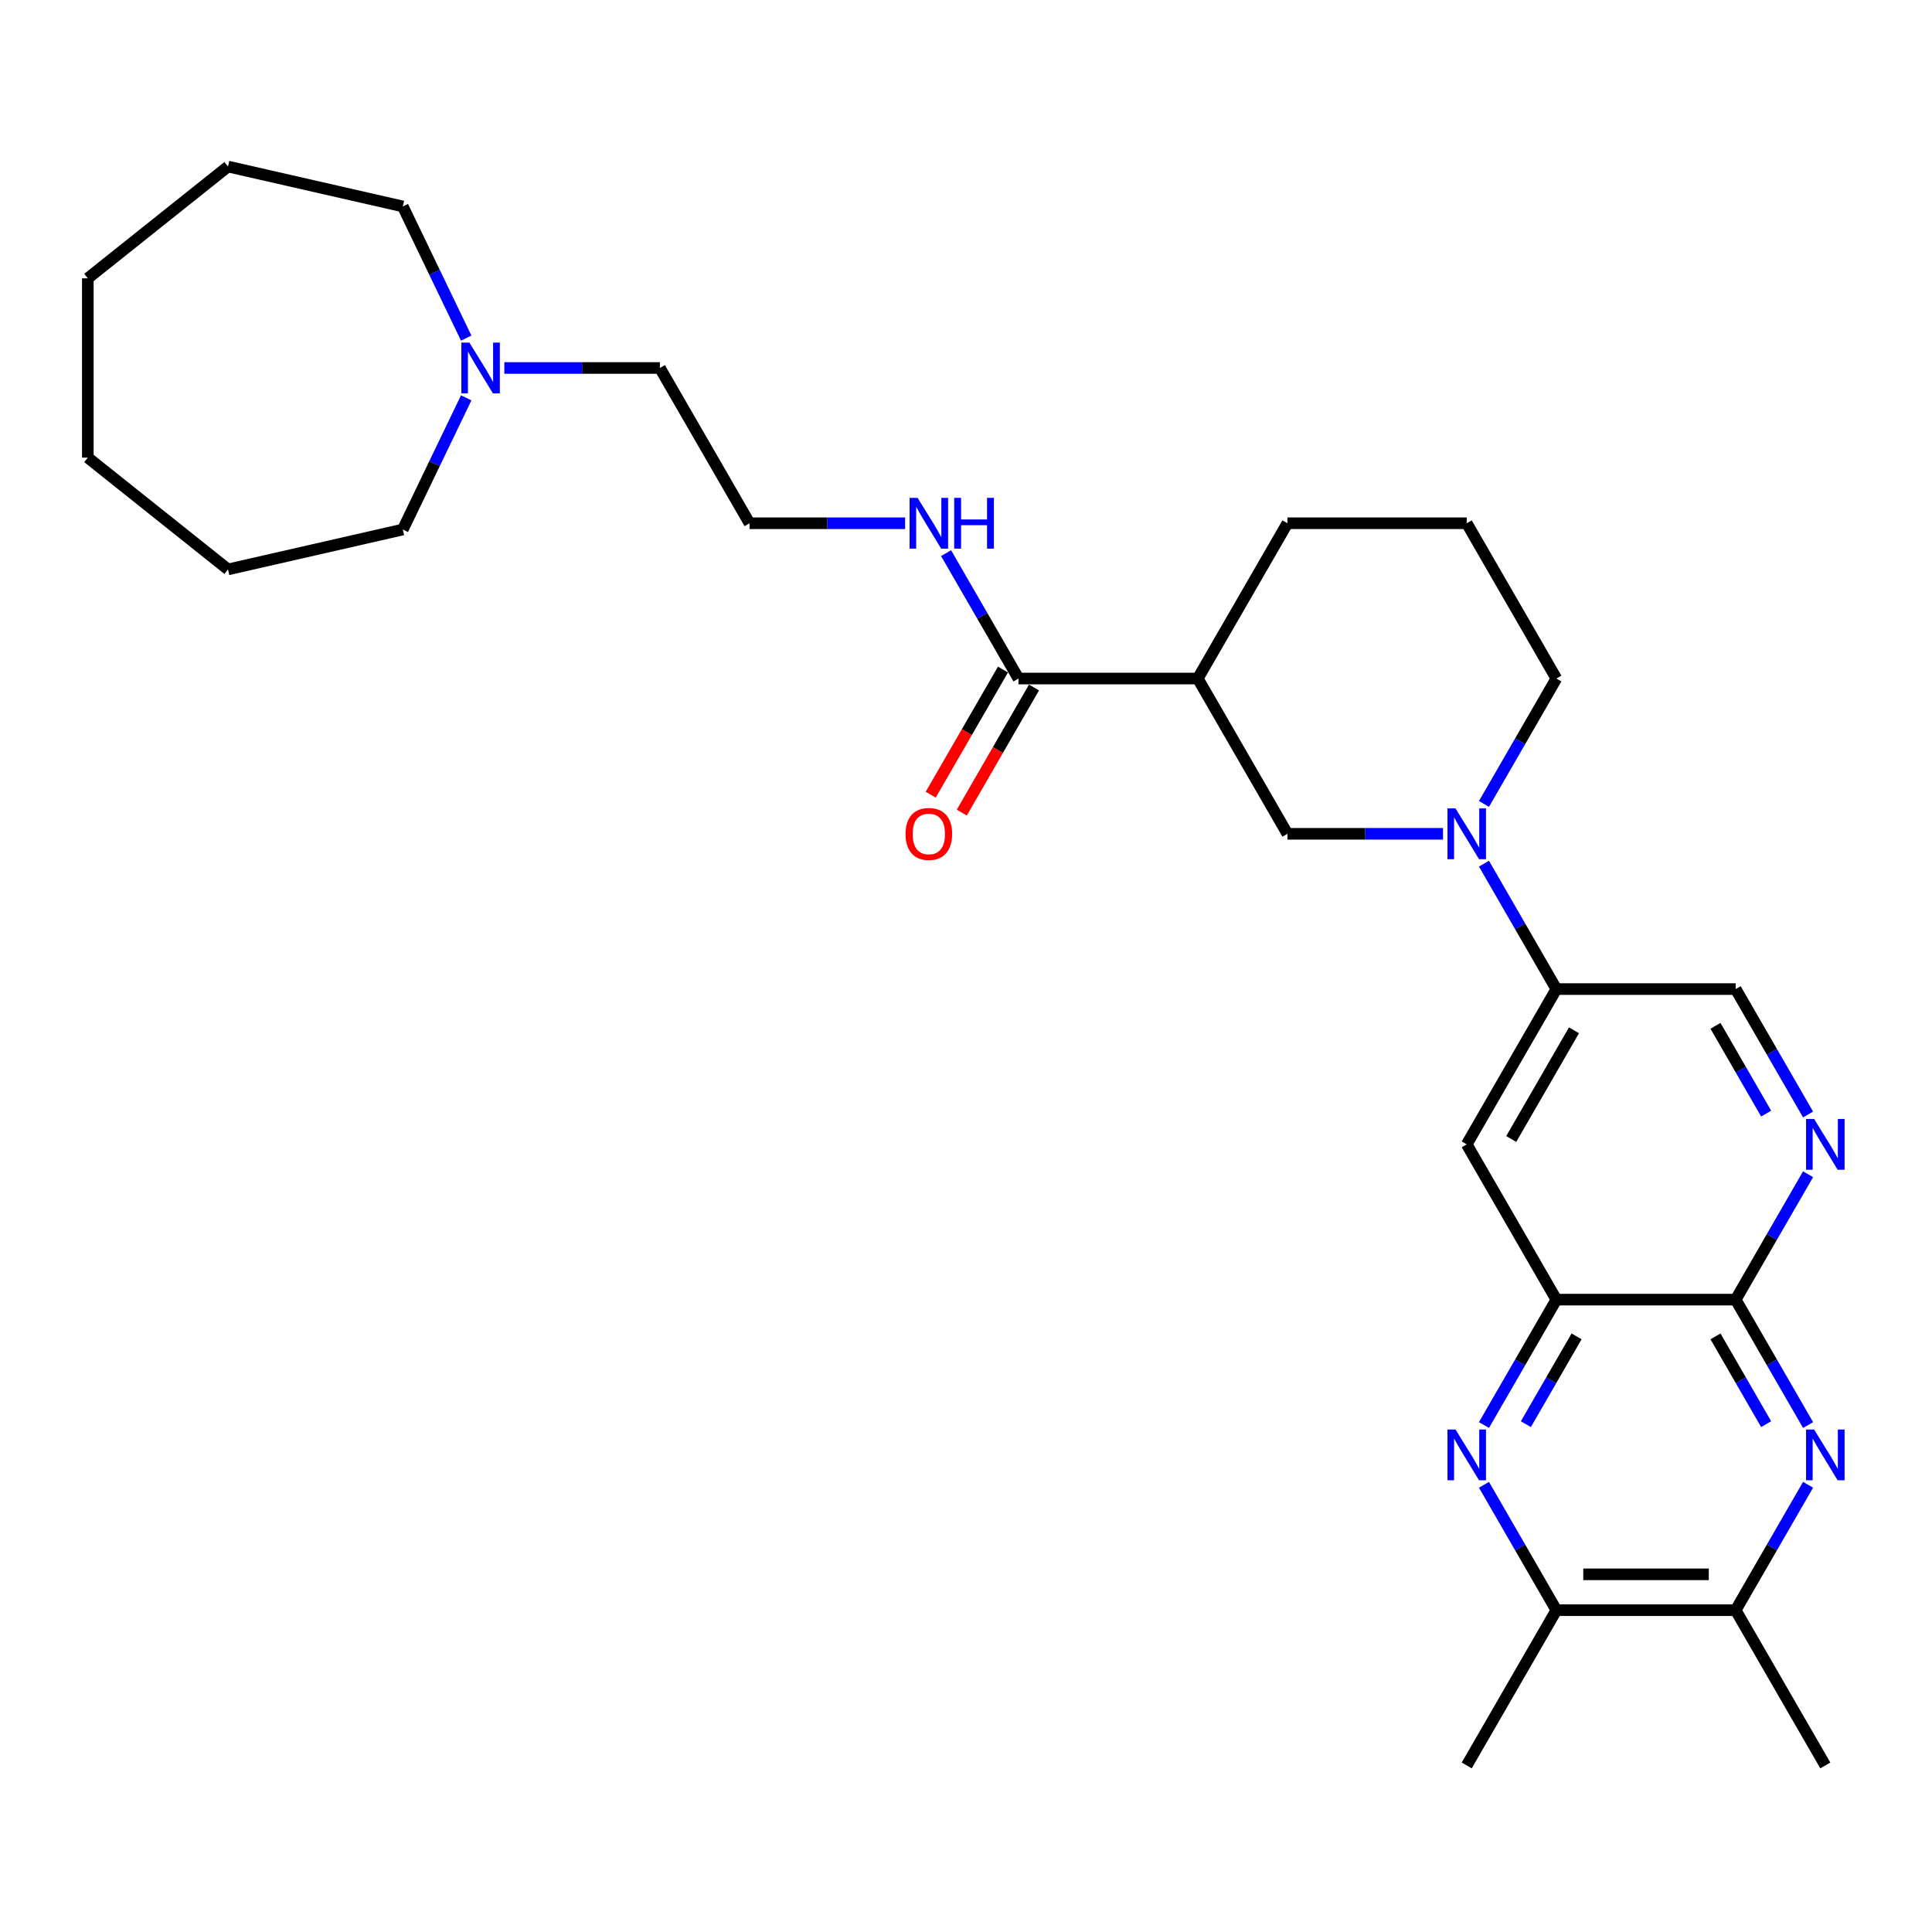 <?xml version='1.0' encoding='iso-8859-1'?>
<svg version='1.1' baseProfile='full'
              xmlns='http://www.w3.org/2000/svg'
                      xmlns:rdkit='http://www.rdkit.org/xml'
                      xmlns:xlink='http://www.w3.org/1999/xlink'
                  xml:space='preserve'
width='1000px' height='1000px' viewBox='0 0 1000 1000'>
<!-- END OF HEADER -->
<rect style='opacity:1.0;fill:#FFFFFF;stroke:none' width='1000' height='1000' x='0' y='0'> </rect>
<path class='bond-2' d='M 935.856,737.597 L 917.119,705.142' style='fill:none;fill-rule:evenodd;stroke:#0000FF;stroke-width:6px;stroke-linecap:butt;stroke-linejoin:miter;stroke-opacity:1' />
<path class='bond-2' d='M 917.119,705.142 L 898.381,672.688' style='fill:none;fill-rule:evenodd;stroke:#000000;stroke-width:6px;stroke-linecap:butt;stroke-linejoin:miter;stroke-opacity:1' />
<path class='bond-2' d='M 914.161,737.141 L 901.045,714.423' style='fill:none;fill-rule:evenodd;stroke:#0000FF;stroke-width:6px;stroke-linecap:butt;stroke-linejoin:miter;stroke-opacity:1' />
<path class='bond-2' d='M 901.045,714.423 L 887.928,691.704' style='fill:none;fill-rule:evenodd;stroke:#000000;stroke-width:6px;stroke-linecap:butt;stroke-linejoin:miter;stroke-opacity:1' />
<path class='bond-10' d='M 935.856,768.519 L 917.119,800.974' style='fill:none;fill-rule:evenodd;stroke:#0000FF;stroke-width:6px;stroke-linecap:butt;stroke-linejoin:miter;stroke-opacity:1' />
<path class='bond-10' d='M 917.119,800.974 L 898.381,833.429' style='fill:none;fill-rule:evenodd;stroke:#000000;stroke-width:6px;stroke-linecap:butt;stroke-linejoin:miter;stroke-opacity:1' />
<path class='bond-0' d='M 768.102,768.519 L 786.84,800.974' style='fill:none;fill-rule:evenodd;stroke:#0000FF;stroke-width:6px;stroke-linecap:butt;stroke-linejoin:miter;stroke-opacity:1' />
<path class='bond-0' d='M 786.84,800.974 L 805.577,833.429' style='fill:none;fill-rule:evenodd;stroke:#000000;stroke-width:6px;stroke-linecap:butt;stroke-linejoin:miter;stroke-opacity:1' />
<path class='bond-29' d='M 768.102,737.597 L 786.84,705.142' style='fill:none;fill-rule:evenodd;stroke:#0000FF;stroke-width:6px;stroke-linecap:butt;stroke-linejoin:miter;stroke-opacity:1' />
<path class='bond-29' d='M 786.84,705.142 L 805.577,672.688' style='fill:none;fill-rule:evenodd;stroke:#000000;stroke-width:6px;stroke-linecap:butt;stroke-linejoin:miter;stroke-opacity:1' />
<path class='bond-29' d='M 789.797,737.141 L 802.914,714.423' style='fill:none;fill-rule:evenodd;stroke:#0000FF;stroke-width:6px;stroke-linecap:butt;stroke-linejoin:miter;stroke-opacity:1' />
<path class='bond-29' d='M 802.914,714.423 L 816.03,691.704' style='fill:none;fill-rule:evenodd;stroke:#000000;stroke-width:6px;stroke-linecap:butt;stroke-linejoin:miter;stroke-opacity:1' />
<path class='bond-1' d='M 768.102,447.038 L 786.84,479.492' style='fill:none;fill-rule:evenodd;stroke:#0000FF;stroke-width:6px;stroke-linecap:butt;stroke-linejoin:miter;stroke-opacity:1' />
<path class='bond-1' d='M 786.84,479.492 L 805.577,511.947' style='fill:none;fill-rule:evenodd;stroke:#000000;stroke-width:6px;stroke-linecap:butt;stroke-linejoin:miter;stroke-opacity:1' />
<path class='bond-9' d='M 746.888,431.576 L 706.63,431.576' style='fill:none;fill-rule:evenodd;stroke:#0000FF;stroke-width:6px;stroke-linecap:butt;stroke-linejoin:miter;stroke-opacity:1' />
<path class='bond-9' d='M 706.63,431.576 L 666.372,431.576' style='fill:none;fill-rule:evenodd;stroke:#000000;stroke-width:6px;stroke-linecap:butt;stroke-linejoin:miter;stroke-opacity:1' />
<path class='bond-16' d='M 768.102,416.115 L 786.84,383.661' style='fill:none;fill-rule:evenodd;stroke:#0000FF;stroke-width:6px;stroke-linecap:butt;stroke-linejoin:miter;stroke-opacity:1' />
<path class='bond-16' d='M 786.84,383.661 L 805.577,351.206' style='fill:none;fill-rule:evenodd;stroke:#000000;stroke-width:6px;stroke-linecap:butt;stroke-linejoin:miter;stroke-opacity:1' />
<path class='bond-3' d='M 898.381,672.688 L 805.577,672.688' style='fill:none;fill-rule:evenodd;stroke:#000000;stroke-width:6px;stroke-linecap:butt;stroke-linejoin:miter;stroke-opacity:1' />
<path class='bond-5' d='M 898.381,672.688 L 917.119,640.233' style='fill:none;fill-rule:evenodd;stroke:#000000;stroke-width:6px;stroke-linecap:butt;stroke-linejoin:miter;stroke-opacity:1' />
<path class='bond-5' d='M 917.119,640.233 L 935.856,607.778' style='fill:none;fill-rule:evenodd;stroke:#0000FF;stroke-width:6px;stroke-linecap:butt;stroke-linejoin:miter;stroke-opacity:1' />
<path class='bond-8' d='M 805.577,672.688 L 759.175,592.317' style='fill:none;fill-rule:evenodd;stroke:#000000;stroke-width:6px;stroke-linecap:butt;stroke-linejoin:miter;stroke-opacity:1' />
<path class='bond-4' d='M 619.97,351.206 L 666.372,431.576' style='fill:none;fill-rule:evenodd;stroke:#000000;stroke-width:6px;stroke-linecap:butt;stroke-linejoin:miter;stroke-opacity:1' />
<path class='bond-7' d='M 619.97,351.206 L 527.166,351.206' style='fill:none;fill-rule:evenodd;stroke:#000000;stroke-width:6px;stroke-linecap:butt;stroke-linejoin:miter;stroke-opacity:1' />
<path class='bond-31' d='M 619.97,351.206 L 666.372,270.836' style='fill:none;fill-rule:evenodd;stroke:#000000;stroke-width:6px;stroke-linecap:butt;stroke-linejoin:miter;stroke-opacity:1' />
<path class='bond-13' d='M 935.856,576.856 L 917.119,544.401' style='fill:none;fill-rule:evenodd;stroke:#0000FF;stroke-width:6px;stroke-linecap:butt;stroke-linejoin:miter;stroke-opacity:1' />
<path class='bond-13' d='M 917.119,544.401 L 898.381,511.947' style='fill:none;fill-rule:evenodd;stroke:#000000;stroke-width:6px;stroke-linecap:butt;stroke-linejoin:miter;stroke-opacity:1' />
<path class='bond-13' d='M 914.161,576.4 L 901.045,553.682' style='fill:none;fill-rule:evenodd;stroke:#0000FF;stroke-width:6px;stroke-linecap:butt;stroke-linejoin:miter;stroke-opacity:1' />
<path class='bond-13' d='M 901.045,553.682 L 887.928,530.964' style='fill:none;fill-rule:evenodd;stroke:#000000;stroke-width:6px;stroke-linecap:butt;stroke-linejoin:miter;stroke-opacity:1' />
<path class='bond-6' d='M 805.577,511.947 L 898.381,511.947' style='fill:none;fill-rule:evenodd;stroke:#000000;stroke-width:6px;stroke-linecap:butt;stroke-linejoin:miter;stroke-opacity:1' />
<path class='bond-30' d='M 805.577,511.947 L 759.175,592.317' style='fill:none;fill-rule:evenodd;stroke:#000000;stroke-width:6px;stroke-linecap:butt;stroke-linejoin:miter;stroke-opacity:1' />
<path class='bond-30' d='M 814.691,533.283 L 782.21,589.542' style='fill:none;fill-rule:evenodd;stroke:#000000;stroke-width:6px;stroke-linecap:butt;stroke-linejoin:miter;stroke-opacity:1' />
<path class='bond-14' d='M 519.129,346.566 L 500.434,378.946' style='fill:none;fill-rule:evenodd;stroke:#000000;stroke-width:6px;stroke-linecap:butt;stroke-linejoin:miter;stroke-opacity:1' />
<path class='bond-14' d='M 500.434,378.946 L 481.739,411.327' style='fill:none;fill-rule:evenodd;stroke:#FF0000;stroke-width:6px;stroke-linecap:butt;stroke-linejoin:miter;stroke-opacity:1' />
<path class='bond-14' d='M 535.203,355.846 L 516.508,388.227' style='fill:none;fill-rule:evenodd;stroke:#000000;stroke-width:6px;stroke-linecap:butt;stroke-linejoin:miter;stroke-opacity:1' />
<path class='bond-14' d='M 516.508,388.227 L 497.813,420.607' style='fill:none;fill-rule:evenodd;stroke:#FF0000;stroke-width:6px;stroke-linecap:butt;stroke-linejoin:miter;stroke-opacity:1' />
<path class='bond-15' d='M 527.166,351.206 L 508.428,318.751' style='fill:none;fill-rule:evenodd;stroke:#000000;stroke-width:6px;stroke-linecap:butt;stroke-linejoin:miter;stroke-opacity:1' />
<path class='bond-15' d='M 508.428,318.751 L 489.69,286.297' style='fill:none;fill-rule:evenodd;stroke:#0000FF;stroke-width:6px;stroke-linecap:butt;stroke-linejoin:miter;stroke-opacity:1' />
<path class='bond-11' d='M 898.381,833.429 L 805.577,833.429' style='fill:none;fill-rule:evenodd;stroke:#000000;stroke-width:6px;stroke-linecap:butt;stroke-linejoin:miter;stroke-opacity:1' />
<path class='bond-11' d='M 884.46,814.868 L 819.498,814.868' style='fill:none;fill-rule:evenodd;stroke:#000000;stroke-width:6px;stroke-linecap:butt;stroke-linejoin:miter;stroke-opacity:1' />
<path class='bond-24' d='M 898.381,833.429 L 944.783,913.799' style='fill:none;fill-rule:evenodd;stroke:#000000;stroke-width:6px;stroke-linecap:butt;stroke-linejoin:miter;stroke-opacity:1' />
<path class='bond-23' d='M 805.577,833.429 L 759.175,913.799' style='fill:none;fill-rule:evenodd;stroke:#000000;stroke-width:6px;stroke-linecap:butt;stroke-linejoin:miter;stroke-opacity:1' />
<path class='bond-12' d='M 261.042,190.465 L 301.3,190.465' style='fill:none;fill-rule:evenodd;stroke:#0000FF;stroke-width:6px;stroke-linecap:butt;stroke-linejoin:miter;stroke-opacity:1' />
<path class='bond-12' d='M 301.3,190.465 L 341.558,190.465' style='fill:none;fill-rule:evenodd;stroke:#000000;stroke-width:6px;stroke-linecap:butt;stroke-linejoin:miter;stroke-opacity:1' />
<path class='bond-20' d='M 241.309,205.926 L 224.899,240.002' style='fill:none;fill-rule:evenodd;stroke:#0000FF;stroke-width:6px;stroke-linecap:butt;stroke-linejoin:miter;stroke-opacity:1' />
<path class='bond-20' d='M 224.899,240.002 L 208.488,274.078' style='fill:none;fill-rule:evenodd;stroke:#000000;stroke-width:6px;stroke-linecap:butt;stroke-linejoin:miter;stroke-opacity:1' />
<path class='bond-21' d='M 241.309,175.004 L 224.899,140.928' style='fill:none;fill-rule:evenodd;stroke:#0000FF;stroke-width:6px;stroke-linecap:butt;stroke-linejoin:miter;stroke-opacity:1' />
<path class='bond-21' d='M 224.899,140.928 L 208.488,106.852' style='fill:none;fill-rule:evenodd;stroke:#000000;stroke-width:6px;stroke-linecap:butt;stroke-linejoin:miter;stroke-opacity:1' />
<path class='bond-18' d='M 468.477,270.836 L 428.218,270.836' style='fill:none;fill-rule:evenodd;stroke:#0000FF;stroke-width:6px;stroke-linecap:butt;stroke-linejoin:miter;stroke-opacity:1' />
<path class='bond-18' d='M 428.218,270.836 L 387.96,270.836' style='fill:none;fill-rule:evenodd;stroke:#000000;stroke-width:6px;stroke-linecap:butt;stroke-linejoin:miter;stroke-opacity:1' />
<path class='bond-22' d='M 805.577,351.206 L 759.175,270.836' style='fill:none;fill-rule:evenodd;stroke:#000000;stroke-width:6px;stroke-linecap:butt;stroke-linejoin:miter;stroke-opacity:1' />
<path class='bond-17' d='M 666.372,270.836 L 759.175,270.836' style='fill:none;fill-rule:evenodd;stroke:#000000;stroke-width:6px;stroke-linecap:butt;stroke-linejoin:miter;stroke-opacity:1' />
<path class='bond-19' d='M 387.96,270.836 L 341.558,190.465' style='fill:none;fill-rule:evenodd;stroke:#000000;stroke-width:6px;stroke-linecap:butt;stroke-linejoin:miter;stroke-opacity:1' />
<path class='bond-26' d='M 208.488,274.078 L 118.011,294.729' style='fill:none;fill-rule:evenodd;stroke:#000000;stroke-width:6px;stroke-linecap:butt;stroke-linejoin:miter;stroke-opacity:1' />
<path class='bond-25' d='M 208.488,106.852 L 118.011,86.201' style='fill:none;fill-rule:evenodd;stroke:#000000;stroke-width:6px;stroke-linecap:butt;stroke-linejoin:miter;stroke-opacity:1' />
<path class='bond-28' d='M 118.011,86.201 L 45.455,144.063' style='fill:none;fill-rule:evenodd;stroke:#000000;stroke-width:6px;stroke-linecap:butt;stroke-linejoin:miter;stroke-opacity:1' />
<path class='bond-27' d='M 118.011,294.729 L 45.455,236.867' style='fill:none;fill-rule:evenodd;stroke:#000000;stroke-width:6px;stroke-linecap:butt;stroke-linejoin:miter;stroke-opacity:1' />
<path class='bond-32' d='M 45.455,236.867 L 45.455,144.063' style='fill:none;fill-rule:evenodd;stroke:#000000;stroke-width:6px;stroke-linecap:butt;stroke-linejoin:miter;stroke-opacity:1' />
<path  class='atom-0' d='M 938.973 739.917
L 947.586 753.838
Q 948.439 755.211, 949.813 757.698
Q 951.186 760.185, 951.261 760.334
L 951.261 739.917
L 954.75 739.917
L 954.75 766.199
L 951.149 766.199
L 941.906 750.979
Q 940.829 749.198, 939.679 747.156
Q 938.565 745.114, 938.231 744.483
L 938.231 766.199
L 934.816 766.199
L 934.816 739.917
L 938.973 739.917
' fill='#0000FF'/>
<path  class='atom-1' d='M 753.366 739.917
L 761.978 753.838
Q 762.832 755.211, 764.205 757.698
Q 765.579 760.185, 765.653 760.334
L 765.653 739.917
L 769.142 739.917
L 769.142 766.199
L 765.542 766.199
L 756.298 750.979
Q 755.222 749.198, 754.071 747.156
Q 752.958 745.114, 752.623 744.483
L 752.623 766.199
L 749.208 766.199
L 749.208 739.917
L 753.366 739.917
' fill='#0000FF'/>
<path  class='atom-2' d='M 753.366 418.435
L 761.978 432.356
Q 762.832 433.729, 764.205 436.217
Q 765.579 438.704, 765.653 438.852
L 765.653 418.435
L 769.142 418.435
L 769.142 444.717
L 765.542 444.717
L 756.298 429.498
Q 755.222 427.716, 754.071 425.674
Q 752.958 423.632, 752.623 423.001
L 752.623 444.717
L 749.208 444.717
L 749.208 418.435
L 753.366 418.435
' fill='#0000FF'/>
<path  class='atom-6' d='M 938.973 579.176
L 947.586 593.097
Q 948.439 594.47, 949.813 596.957
Q 951.186 599.445, 951.261 599.593
L 951.261 579.176
L 954.75 579.176
L 954.75 605.458
L 951.149 605.458
L 941.906 590.238
Q 940.829 588.457, 939.679 586.415
Q 938.565 584.373, 938.231 583.742
L 938.231 605.458
L 934.816 605.458
L 934.816 579.176
L 938.973 579.176
' fill='#0000FF'/>
<path  class='atom-13' d='M 242.945 177.324
L 251.557 191.245
Q 252.411 192.618, 253.784 195.105
Q 255.158 197.592, 255.232 197.741
L 255.232 177.324
L 258.722 177.324
L 258.722 203.606
L 255.121 203.606
L 245.878 188.386
Q 244.801 186.604, 243.65 184.563
Q 242.537 182.521, 242.203 181.89
L 242.203 203.606
L 238.787 203.606
L 238.787 177.324
L 242.945 177.324
' fill='#0000FF'/>
<path  class='atom-15' d='M 468.7 431.651
Q 468.7 425.34, 471.818 421.813
Q 474.936 418.287, 480.764 418.287
Q 486.592 418.287, 489.71 421.813
Q 492.828 425.34, 492.828 431.651
Q 492.828 438.036, 489.673 441.673
Q 486.518 445.274, 480.764 445.274
Q 474.973 445.274, 471.818 441.673
Q 468.7 438.073, 468.7 431.651
M 480.764 442.305
Q 484.773 442.305, 486.926 439.632
Q 489.116 436.922, 489.116 431.651
Q 489.116 426.491, 486.926 423.892
Q 484.773 421.257, 480.764 421.257
Q 476.755 421.257, 474.565 423.855
Q 472.412 426.454, 472.412 431.651
Q 472.412 436.959, 474.565 439.632
Q 476.755 442.305, 480.764 442.305
' fill='#FF0000'/>
<path  class='atom-16' d='M 474.954 257.695
L 483.567 271.615
Q 484.42 272.989, 485.794 275.476
Q 487.167 277.963, 487.242 278.111
L 487.242 257.695
L 490.731 257.695
L 490.731 283.977
L 487.13 283.977
L 477.887 268.757
Q 476.811 266.975, 475.66 264.933
Q 474.546 262.892, 474.212 262.26
L 474.212 283.977
L 470.797 283.977
L 470.797 257.695
L 474.954 257.695
' fill='#0000FF'/>
<path  class='atom-16' d='M 493.886 257.695
L 497.45 257.695
L 497.45 268.868
L 510.888 268.868
L 510.888 257.695
L 514.452 257.695
L 514.452 283.977
L 510.888 283.977
L 510.888 271.838
L 497.45 271.838
L 497.45 283.977
L 493.886 283.977
L 493.886 257.695
' fill='#0000FF'/>
</svg>
